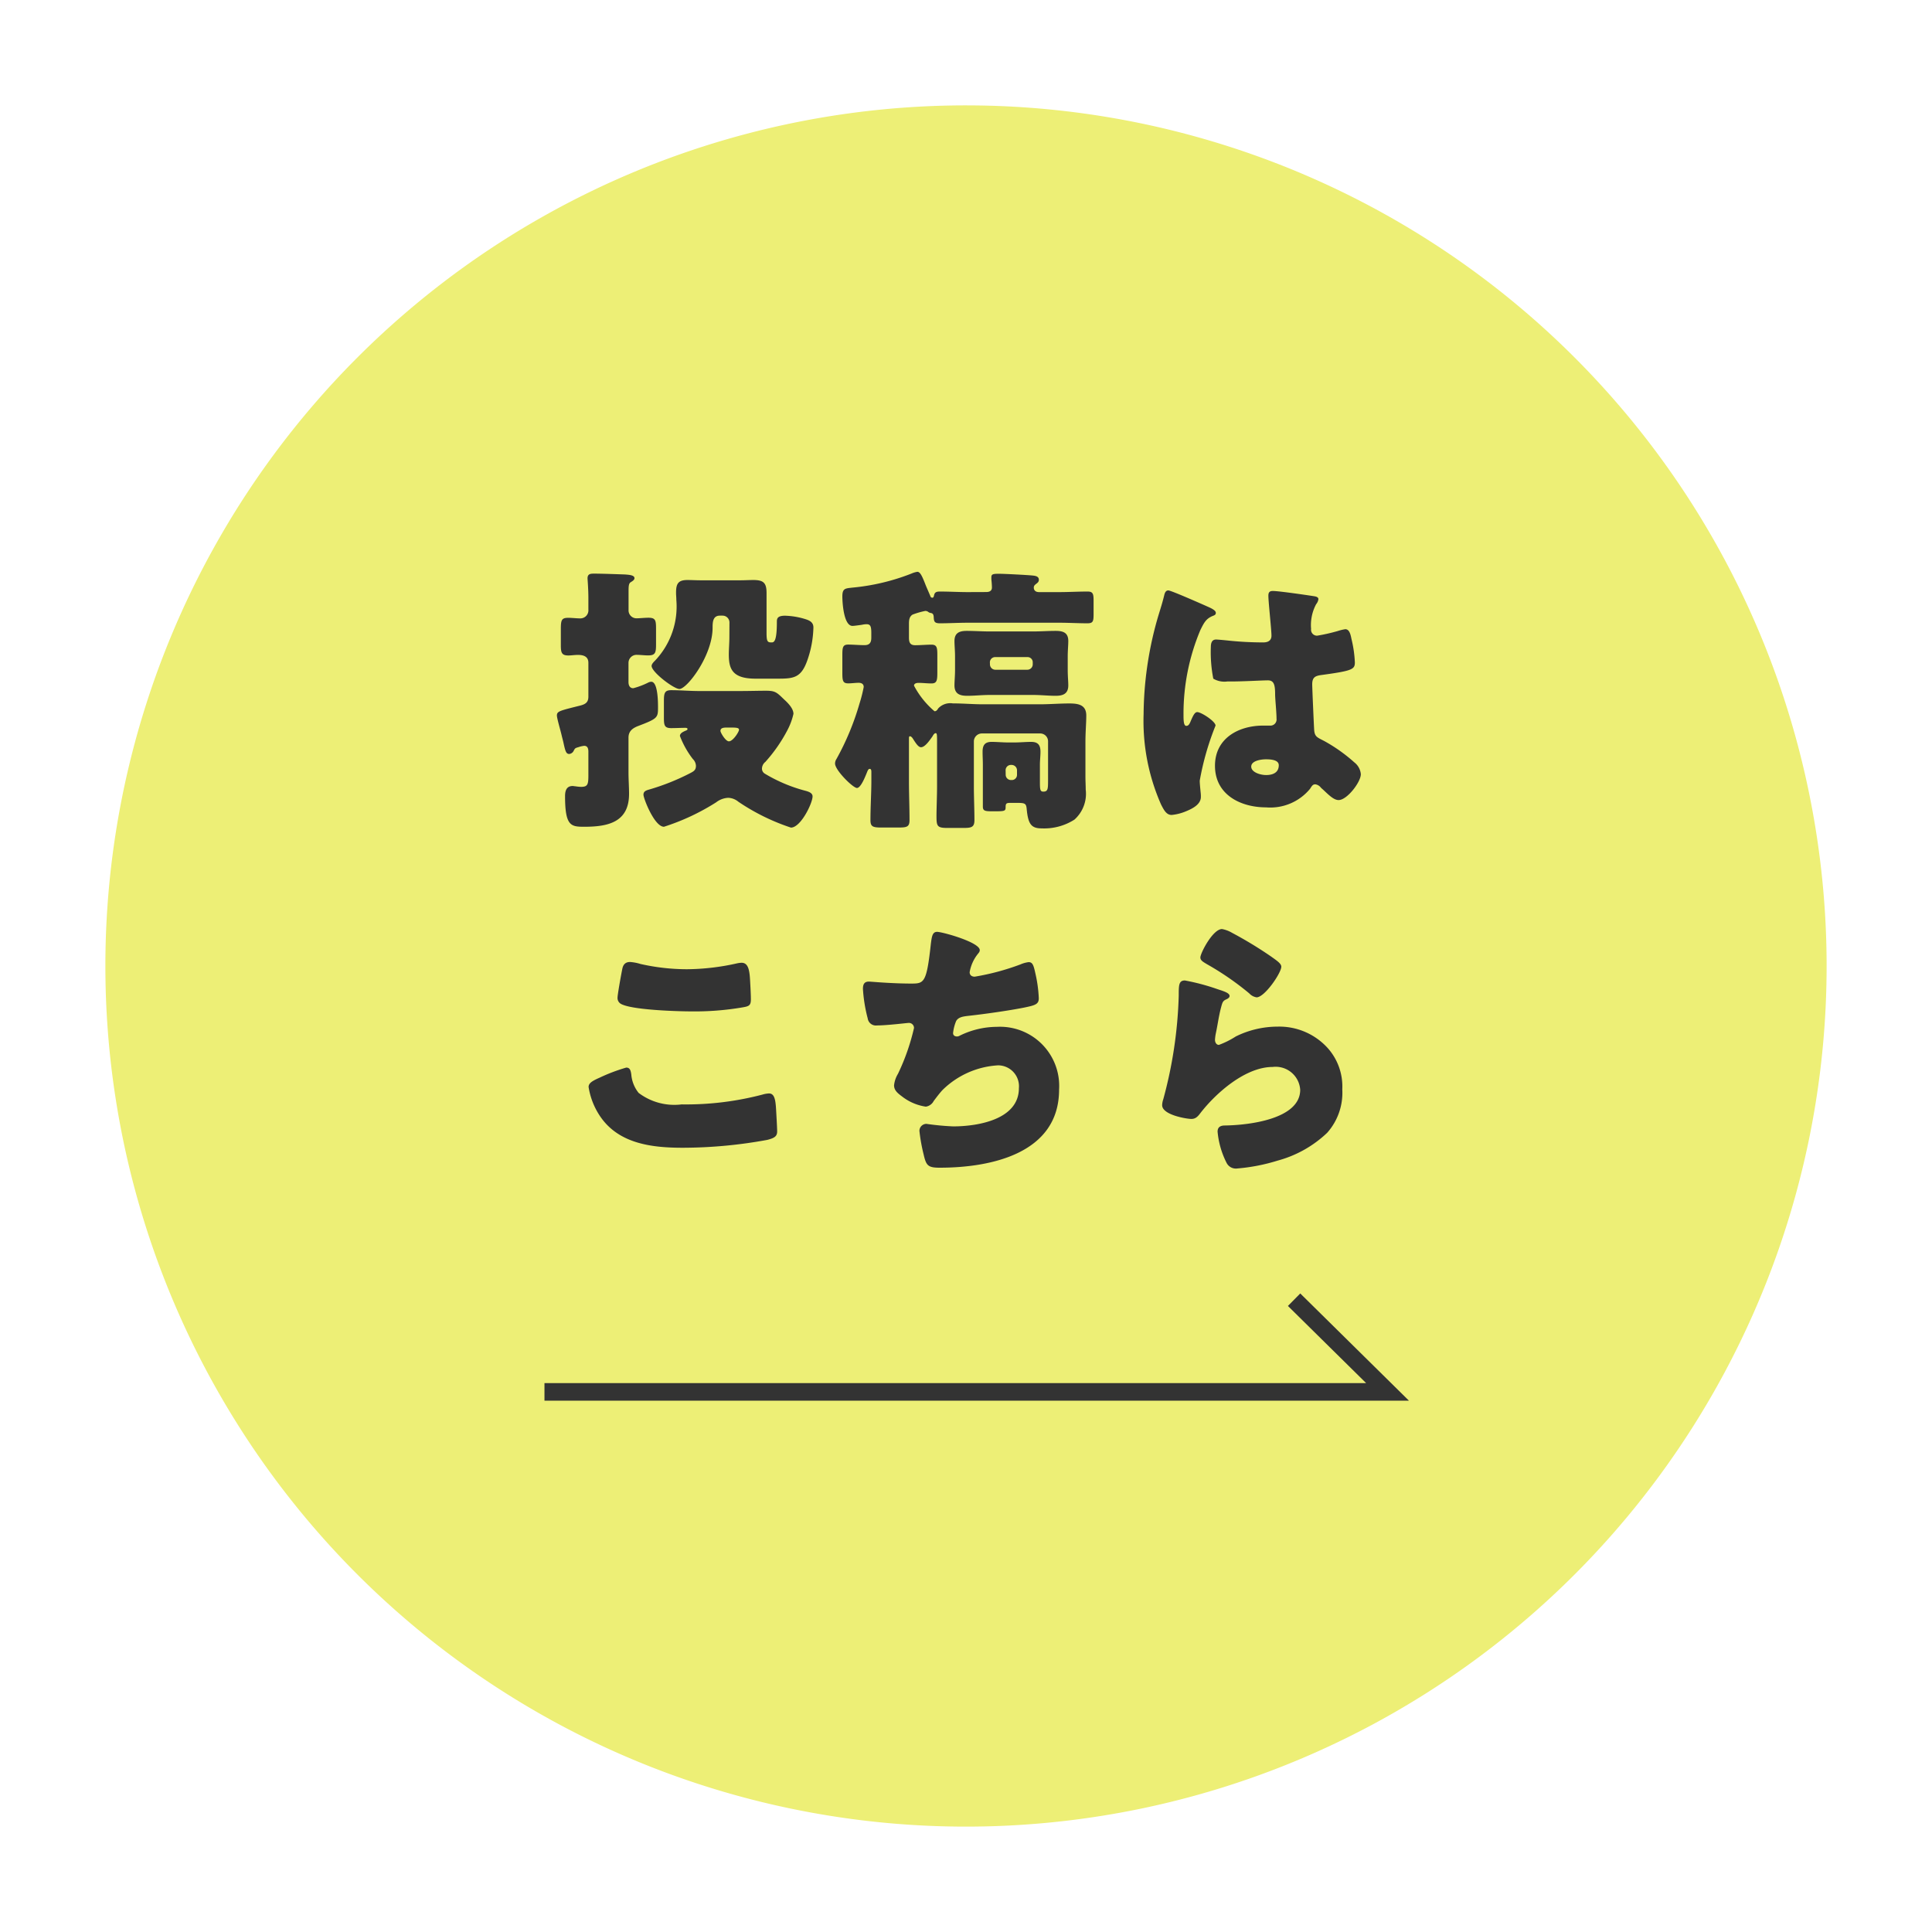 <svg xmlns="http://www.w3.org/2000/svg" width="110" height="110" viewBox="0 0 110 110"><defs><style>.a,.b{fill:#edef76;}.a{opacity:0.3;}.c{fill:#333;}.d{fill:none;stroke:#333;}</style></defs><g transform="translate(2490 -10157)"><path class="b" d="M49,0A49,49,0,1,1,0,49,49,49,0,0,1,49,0Z" transform="translate(-2484 10163)"/><path class="c" d="M-13.472-9.744c0,.368-.032.7-.032,1.008,0,.816.192,1.376,1.52,1.376h1.28c.9,0,1.328-.048,1.68-1.072a6.028,6.028,0,0,0,.336-1.84c0-.272-.176-.384-.416-.464a4.29,4.29,0,0,0-1.2-.208c-.448,0-.464.176-.464.352,0,1.056-.144,1.168-.288,1.168H-11.1c-.208,0-.256-.08-.256-.544V-12.24c0-.576-.176-.736-.752-.736-.24,0-.5.016-.736.016H-15.1c-.256,0-.512-.016-.768-.016-.528,0-.64.224-.64.72,0,.144.016.272.016.416a4.469,4.469,0,0,1-1.216,3.456c-.08.08-.192.192-.192.3,0,.352,1.264,1.312,1.584,1.312.432,0,1.888-1.9,1.888-3.488,0-.32.016-.688.416-.688h.16a.389.389,0,0,1,.384.384ZM-13.5-3.792c-.192,0-.48-.5-.48-.592,0-.176.176-.192.368-.192h.224c.336,0,.464.016.464.128S-13.264-3.792-13.5-3.792Zm-1.7-2.864c-.528,0-1.056-.048-1.584-.048-.368,0-.416.16-.416.608v.96c0,.432.032.592.416.592.272,0,.544-.016.816-.016.048,0,.112.016.112.064s-.032.064-.064.08c-.144.064-.368.144-.368.32a5.141,5.141,0,0,0,.736,1.312.575.575,0,0,1,.176.384c0,.224-.1.3-.288.4a12.957,12.957,0,0,1-2.4.96c-.16.048-.3.1-.3.288,0,.208.624,1.824,1.168,1.824A12.8,12.8,0,0,0-14.224-.32a1.213,1.213,0,0,1,.688-.256.957.957,0,0,1,.576.224A12.059,12.059,0,0,0-9.968,1.12c.56,0,1.232-1.392,1.232-1.776,0-.224-.288-.288-.464-.336a8.793,8.793,0,0,1-2.256-.96.329.329,0,0,1-.16-.3.5.5,0,0,1,.192-.368,8.76,8.76,0,0,0,1.248-1.792,3.776,3.776,0,0,0,.352-.944c0-.3-.3-.608-.528-.816-.416-.4-.5-.5-1.024-.5-.48,0-.96.016-1.456.016Zm-6.3.32c0,.32-.16.432-.48.512-1.152.288-1.312.32-1.312.56,0,.16.208.864.256,1.072s.1.384.128.528c.1.448.144.592.32.592a.318.318,0,0,0,.256-.192c.064-.112.064-.144.256-.192a1.452,1.452,0,0,1,.336-.08c.208,0,.24.176.24.336v1.328c0,.528-.032.672-.416.672a2.168,2.168,0,0,1-.32-.032c-.048,0-.112-.016-.16-.016-.352,0-.432.272-.432.576,0,1.712.336,1.744,1.1,1.744,1.344,0,2.544-.256,2.544-1.872,0-.4-.032-.816-.032-1.232V-4c0-.352.208-.528.528-.656,1.136-.432,1.152-.48,1.152-1.072,0-.272,0-1.456-.384-1.456a.467.467,0,0,0-.144.032,4.292,4.292,0,0,1-.88.336c-.208,0-.272-.176-.272-.352v-1.1a.458.458,0,0,1,.448-.448c.224,0,.448.032.672.032.416,0,.448-.16.448-.64v-.88c0-.48-.032-.624-.432-.624-.24,0-.48.032-.7.032a.452.452,0,0,1-.432-.48v-1.088c0-.272.016-.416.112-.48s.224-.128.224-.24c0-.192-.4-.192-.528-.208-.48-.016-1.312-.048-1.776-.048-.208,0-.368.016-.368.272,0,.048.048.592.048,1.12v.656a.458.458,0,0,1-.48.5c-.208,0-.448-.032-.672-.032-.384,0-.416.144-.416.656v.88c0,.432.032.608.432.608.144,0,.352-.032.544-.032.3,0,.592.08.592.448ZM1.36-8.288a.3.3,0,0,1,.3-.3H3.5a.294.294,0,0,1,.3.3v.1a.308.308,0,0,1-.3.32H1.664a.308.308,0,0,1-.3-.32Zm-.016-1.76c-.432,0-.864-.032-1.3-.032-.416,0-.7.112-.7.576,0,.256.032.544.032.88v.768c0,.336-.032.64-.032.88,0,.48.3.592.72.592.432,0,.848-.048,1.28-.048h2.48c.432,0,.864.048,1.28.048s.72-.112.72-.592c0-.24-.032-.528-.032-.88v-.768c0-.336.032-.624.032-.88,0-.48-.3-.576-.72-.576-.432,0-.848.032-1.28.032Zm.912,7.92a.3.3,0,0,1,.3-.32h.048a.308.308,0,0,1,.3.32v.24a.294.294,0,0,1-.3.3H2.56a.3.3,0,0,1-.3-.3ZM.1-12.288c-.528,0-1.056-.032-1.584-.032-.192,0-.3.032-.336.224-.016.064-.032.128-.1.128a.12.12,0,0,1-.112-.1l-.144-.336c-.064-.144-.112-.256-.16-.384-.16-.4-.272-.656-.432-.656a1.328,1.328,0,0,0-.336.1,12.254,12.254,0,0,1-3.36.8c-.4.048-.576.032-.576.5,0,.368.08,1.68.576,1.68.1,0,.432-.048.544-.064a1.244,1.244,0,0,1,.256-.032c.208,0,.272.1.272.48V-9.7c0,.224-.048.432-.384.432-.32,0-.656-.032-.928-.032-.3,0-.336.144-.336.576v1.04c0,.448.032.592.336.592.208,0,.4-.032.592-.032.16,0,.288.064.288.24a8.184,8.184,0,0,1-.24.944A15.081,15.081,0,0,1-7.376-2.784a.483.483,0,0,0-.08.256c0,.384,1.024,1.392,1.248,1.392s.48-.672.56-.864c.032-.08.08-.224.16-.224.1,0,.1.1.1.224v.5C-5.392-.768-5.44-.032-5.44.7c0,.384.16.416.656.416h.928c.48,0,.64-.032.64-.416,0-.736-.032-1.472-.032-2.208V-3.872c0-.176,0-.208.064-.208.048,0,.112.064.144.112.176.272.32.512.48.512.24,0,.528-.448.656-.624.032-.064.1-.176.176-.176s.08.08.08.5v2.512c0,.512-.032,1.36-.032,1.664,0,.608.016.72.624.72h.944C.3,1.136.48,1.1.48.7.48.048.448-.592.448-1.248V-3.792A.458.458,0,0,1,.9-4.24H4.224a.447.447,0,0,1,.448.448v2.176c0,.528,0,.688-.272.688-.192,0-.192-.144-.192-.64v-.88c0-.256.032-.5.032-.752,0-.384-.144-.56-.528-.56-.32,0-.624.032-.928.032h-.4c-.3,0-.608-.032-.928-.032-.384,0-.512.192-.512.56,0,.256.016.5.016.752V-.08c0,.272.144.272.656.272.592,0,.64-.016.64-.24,0-.24.064-.24.352-.24h.176c.56,0,.64,0,.672.352.08.848.256,1.1.848,1.1a3.2,3.2,0,0,0,1.872-.5,1.976,1.976,0,0,0,.64-1.712c0-.24-.016-.48-.016-.736V-3.76c0-.56.048-1.072.048-1.5,0-.608-.448-.688-.96-.688-.56,0-1.136.048-1.712.048H.992C.4-5.9-.176-5.952-.752-5.952a.935.935,0,0,0-.832.288c-.048.08-.1.16-.208.16A4.887,4.887,0,0,1-2.96-6.96c0-.128.144-.16.256-.16.24,0,.48.032.736.032.3,0,.336-.16.336-.608V-8.72c0-.416-.032-.576-.336-.576-.272,0-.624.032-.928.032-.32,0-.352-.208-.352-.448v-.72c0-.224,0-.448.208-.576a4.5,4.5,0,0,1,.72-.208.27.27,0,0,1,.16.048.322.322,0,0,0,.128.064c.128.016.176.064.192.208.016.256.016.384.352.384.528,0,1.056-.032,1.584-.032H5.328c.528,0,1.056.032,1.584.032.32,0,.352-.112.352-.512v-.784c0-.368-.032-.512-.336-.512-.544,0-1.072.032-1.6.032H4.16c-.224,0-.3-.128-.3-.256,0-.1.048-.144.128-.208s.16-.112.16-.24c0-.192-.192-.224-.352-.24-.3-.032-1.616-.1-1.92-.1-.32,0-.432.016-.432.192v.128a4.52,4.52,0,0,1,.032.464c0,.192-.144.256-.32.256ZM10.112-5.344A11.775,11.775,0,0,0,11.1-.208c.176.352.32.608.608.608a2.783,2.783,0,0,0,.816-.208c.352-.144.848-.384.848-.816a1.838,1.838,0,0,0-.016-.288c-.016-.192-.048-.464-.048-.64a15.673,15.673,0,0,1,.9-3.136c0-.24-.816-.768-1.04-.768-.144,0-.24.192-.4.576-.048.1-.1.208-.224.208-.16,0-.16-.336-.16-.672a12.272,12.272,0,0,1,.96-4.784c.208-.416.32-.656.736-.816.08-.032.144-.064.144-.16s-.1-.192-.384-.32-2.16-.96-2.32-.96-.208.16-.24.3c-.128.528-.272.928-.416,1.44A20.354,20.354,0,0,0,10.112-5.344Zm7.36-7.008c-.192,0-.256.08-.256.272,0,.352.176,1.936.176,2.272,0,.288-.208.384-.464.384-.64,0-1.3-.032-1.952-.1-.144-.016-.64-.064-.736-.064-.256,0-.3.224-.3.432A7.823,7.823,0,0,0,14.08-7.36a1.244,1.244,0,0,0,.8.16h.24c.672,0,1.776-.064,2.064-.064.352,0,.416.256.416.8,0,.256.08,1.008.08,1.376a.351.351,0,0,1-.384.4h-.368c-1.408,0-2.752.72-2.752,2.288,0,1.648,1.456,2.368,2.912,2.368a2.928,2.928,0,0,0,2.5-1.056c.112-.176.16-.256.3-.256a.488.488,0,0,1,.32.192c.064.064.128.112.192.176.336.32.576.528.816.528.48,0,1.264-1.024,1.264-1.472a.952.952,0,0,0-.368-.672A9.22,9.22,0,0,0,20.4-3.808c-.4-.208-.544-.24-.576-.624-.016-.224-.112-2.4-.112-2.608,0-.4.176-.48.528-.528,1.76-.24,1.9-.32,1.9-.72a6.817,6.817,0,0,0-.192-1.328c-.048-.24-.112-.56-.352-.56a2.526,2.526,0,0,0-.416.1A10.225,10.225,0,0,1,20-9.808a.337.337,0,0,1-.352-.384,2.517,2.517,0,0,1,.288-1.408.551.551,0,0,0,.128-.288c0-.112-.128-.144-.208-.16C19.456-12.112,17.808-12.352,17.472-12.352Zm-.4,9.584c.24,0,.736.016.736.336,0,.432-.352.56-.72.56-.336,0-.848-.16-.848-.48C16.24-2.7,16.832-2.768,17.072-2.768ZM-19.84,10.8a.383.383,0,0,0,.16.336c.544.368,3.28.448,4.032.448a16.06,16.06,0,0,0,2.9-.224c.384-.064.5-.1.5-.464,0-.272-.032-.848-.048-1.12-.032-.56-.112-.96-.48-.96a1.4,1.4,0,0,0-.256.032,13.336,13.336,0,0,1-2.864.336,12.032,12.032,0,0,1-2.64-.3,2.574,2.574,0,0,0-.592-.112c-.336,0-.416.24-.448.432C-19.648,9.552-19.84,10.64-19.84,10.8Zm-1.648,5.088a4.115,4.115,0,0,0,.72,1.76c1.072,1.488,2.928,1.7,4.64,1.7a26.833,26.833,0,0,0,4.816-.448c.384-.1.56-.192.56-.48,0-.208-.048-1.024-.064-1.3-.032-.528-.1-.864-.4-.864a1.481,1.481,0,0,0-.368.064,17.152,17.152,0,0,1-4.608.56,3.364,3.364,0,0,1-2.448-.656,1.919,1.919,0,0,1-.416-1.04c-.032-.24-.08-.4-.288-.4a10.041,10.041,0,0,0-1.52.576C-21.264,15.536-21.488,15.664-21.488,15.888Zm19.84-8.832c-.272,0-.3.288-.352.672C-2.24,9.952-2.384,10-3.1,10c-1.184,0-2.3-.112-2.432-.112-.272,0-.336.176-.336.416a8.556,8.556,0,0,0,.272,1.68.469.469,0,0,0,.528.4c.576,0,1.728-.144,1.808-.144a.29.29,0,0,1,.3.288,12.373,12.373,0,0,1-.912,2.608,1.6,1.6,0,0,0-.224.656c0,.3.224.464.48.656a2.887,2.887,0,0,0,1.328.56.6.6,0,0,0,.448-.32c.144-.192.336-.448.5-.624a4.9,4.9,0,0,1,3.168-1.408,1.192,1.192,0,0,1,1.184,1.3c0,1.792-2.352,2.176-3.744,2.176a15.093,15.093,0,0,1-1.52-.144.4.4,0,0,0-.4.4,9.873,9.873,0,0,0,.24,1.344c.144.624.24.752.912.752,2.9,0,6.8-.8,6.8-4.448A3.368,3.368,0,0,0,1.76,12.464a4.819,4.819,0,0,0-2.112.5.309.309,0,0,1-.16.048c-.128,0-.224-.064-.224-.192a2.416,2.416,0,0,1,.176-.688c.128-.224.4-.256.64-.288.928-.1,2.352-.3,3.248-.48.624-.128.816-.192.816-.528A7.557,7.557,0,0,0,3.968,9.5c-.112-.512-.16-.72-.4-.72a1.677,1.677,0,0,0-.464.128,13.767,13.767,0,0,1-2.608.7c-.16,0-.288-.08-.288-.256A2.3,2.3,0,0,1,.656,8.336c.064-.08.128-.144.128-.24C.784,7.648-1.344,7.056-1.648,7.056ZM13.344,8.512c0,.176.16.256.4.4a16.212,16.212,0,0,1,2.384,1.648.714.714,0,0,0,.416.224c.464,0,1.408-1.392,1.408-1.744,0-.176-.24-.336-.576-.576a22.755,22.755,0,0,0-2.24-1.36,1.757,1.757,0,0,0-.56-.208C14.048,6.9,13.344,8.272,13.344,8.512Zm-.88,1.312c-.352,0-.352.272-.352.864a24.908,24.908,0,0,1-.88,5.9,1.139,1.139,0,0,0-.064.336c0,.56,1.408.784,1.664.784s.384-.16.528-.352c.9-1.152,2.56-2.608,4.1-2.608a1.4,1.4,0,0,1,1.568,1.3c0,1.7-3.024,2.016-4.272,2.032-.208,0-.432.048-.432.352a4.887,4.887,0,0,0,.512,1.776.591.591,0,0,0,.608.32,10.661,10.661,0,0,0,2.3-.448A6.571,6.571,0,0,0,20.56,18.5a3.423,3.423,0,0,0,.864-2.48,3.28,3.28,0,0,0-.848-2.368,3.715,3.715,0,0,0-2.832-1.2,5.379,5.379,0,0,0-2.384.56,4.886,4.886,0,0,1-.96.48c-.144,0-.224-.144-.224-.288a2.561,2.561,0,0,1,.048-.368c.1-.464.16-.928.272-1.376.1-.384.112-.464.32-.56.08-.032.192-.1.192-.192,0-.176-.336-.272-.72-.4A12.347,12.347,0,0,0,12.464,9.824Z" transform="translate(-2435 10203)"/><path class="d" d="M-1359,7055.97h48l-5.32-5.248" transform="translate(-1100 3180.278)"/></g></svg>